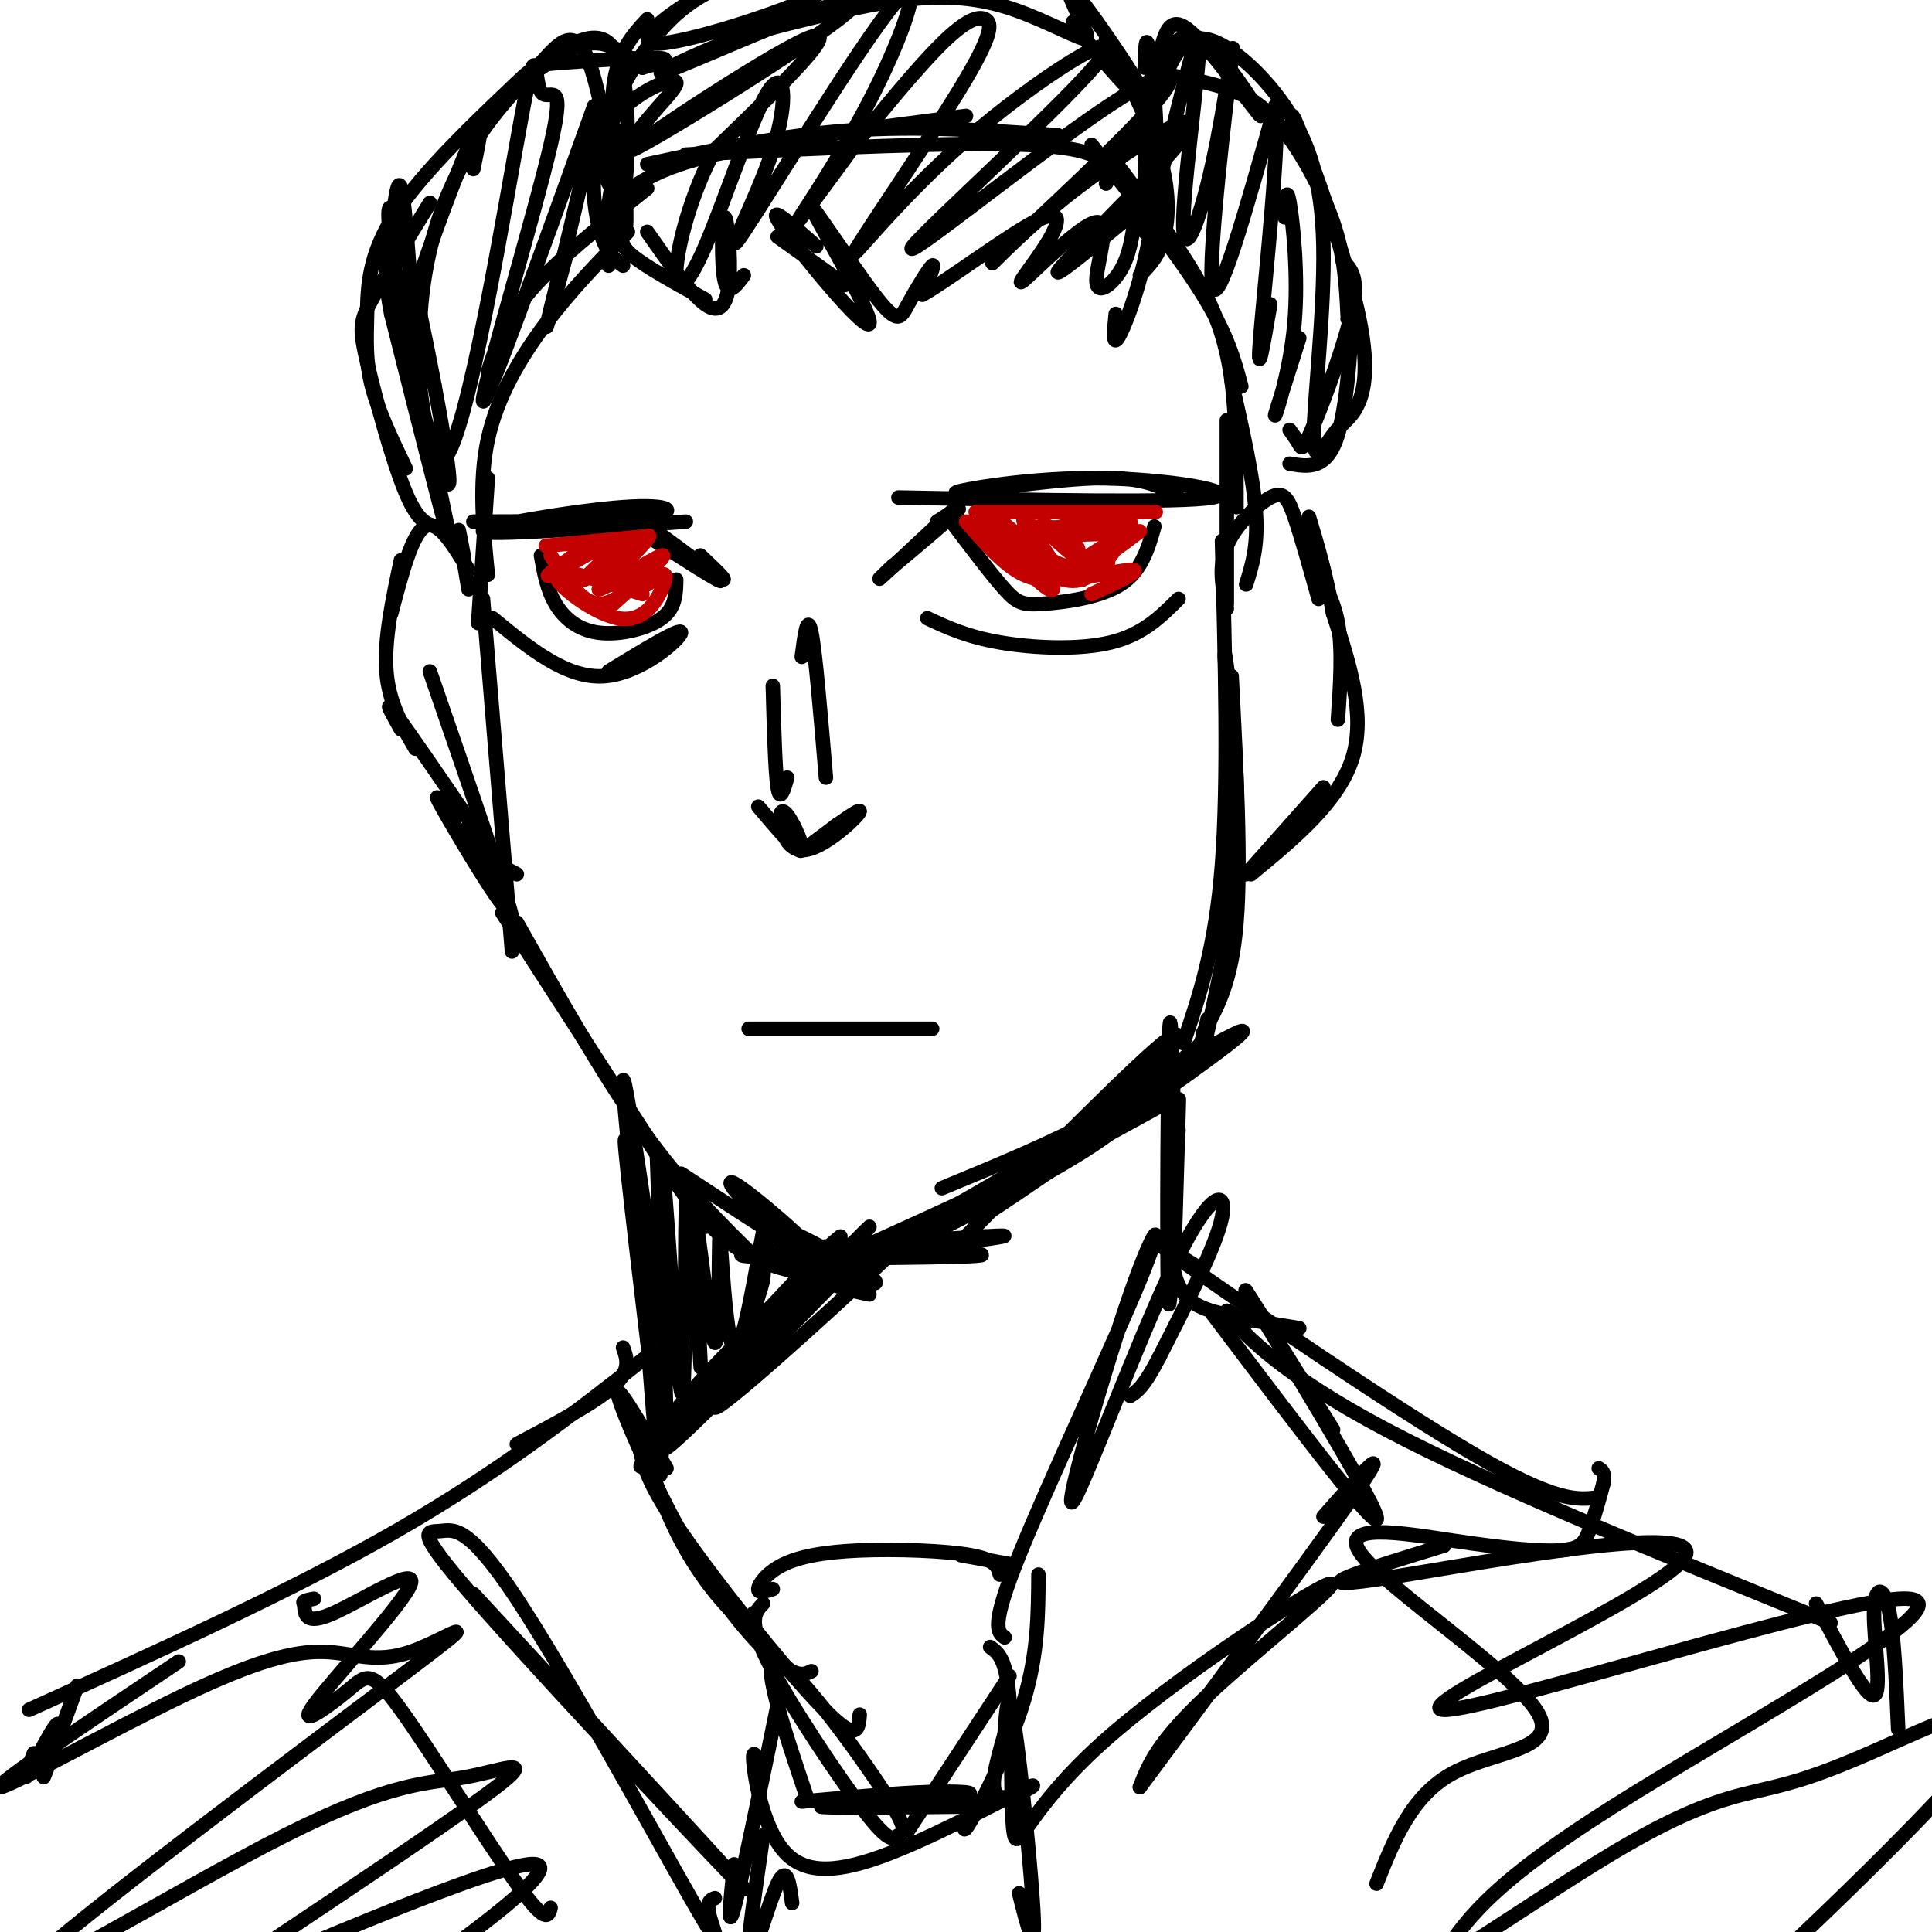 <svg viewBox='0 0 400 400' version='1.1' xmlns='http://www.w3.org/2000/svg' xmlns:xlink='http://www.w3.org/1999/xlink'><g fill='none' stroke='#000000' stroke-width='3' stroke-linecap='round' stroke-linejoin='round'><path d='M100,124c0.000,0.000 6.000,73.000 6,73'/><path d='M104,189c0.000,0.000 42.000,65.000 42,65'/><path d='M107,191c8.833,15.667 17.667,31.333 26,43c8.333,11.667 16.167,19.333 24,27'/><path d='M158,261c0.000,0.000 16.000,0.000 16,0'/><path d='M189,257c0.000,0.000 53.000,-29.000 53,-29'/><path d='M185,257c0.000,0.000 64.000,-37.000 64,-37'/><path d='M249,214c3.000,-5.333 6.000,-10.667 7,-23c1.000,-12.333 0.000,-31.667 -1,-51'/><path d='M253,112c0.667,24.833 1.333,49.667 0,67c-1.333,17.333 -4.667,27.167 -8,37'/><path d='M254,142c-0.378,-4.844 -0.756,-9.689 0,-4c0.756,5.689 2.644,21.911 2,37c-0.644,15.089 -3.822,29.044 -7,43'/><path d='M250,211c-0.667,3.083 -1.333,6.167 -4,9c-2.667,2.833 -7.333,5.417 -12,8'/><path d='M250,215c-6.417,5.417 -12.833,10.833 -22,16c-9.167,5.167 -21.083,10.083 -33,15'/><path d='M236,225c-1.833,3.333 -3.667,6.667 -15,13c-11.333,6.333 -32.167,15.667 -53,25'/><path d='M164,258c22.489,0.756 44.978,1.511 38,2c-6.978,0.489 -43.422,0.711 -48,0c-4.578,-0.711 22.711,-2.356 50,-4'/><path d='M204,256c7.833,-0.500 2.417,0.250 -3,1'/><path d='M197,259c19.692,-19.976 39.384,-39.952 45,-44c5.616,-4.048 -2.845,7.833 -19,20c-16.155,12.167 -40.003,24.622 -40,25c0.003,0.378 23.858,-11.321 37,-19c13.142,-7.679 15.571,-11.340 18,-15'/><path d='M238,226c6.290,-5.022 13.016,-10.078 2,-2c-11.016,8.078 -39.774,29.290 -37,28c2.774,-1.290 37.078,-25.083 49,-34c11.922,-8.917 1.461,-2.959 -9,3'/><path d='M97,122c-0.917,-5.417 -1.833,-10.833 -2,-12c-0.167,-1.167 0.417,1.917 1,5'/><path d='M99,129c0.000,0.000 2.000,-30.000 2,-30'/><path d='M101,119c-0.956,-9.578 -1.911,-19.156 0,-28c1.911,-8.844 6.689,-16.956 12,-24c5.311,-7.044 11.156,-13.022 17,-19'/><path d='M101,77c1.750,-5.333 3.500,-10.667 9,-17c5.500,-6.333 14.750,-13.667 24,-21'/><path d='M128,41c4.000,-3.083 8.000,-6.167 20,-9c12.000,-2.833 32.000,-5.417 52,-8'/><path d='M134,34c13.917,-3.000 27.833,-6.000 42,-7c14.167,-1.000 28.583,0.000 43,1'/><path d='M142,32c28.167,-1.333 56.333,-2.667 71,-2c14.667,0.667 15.833,3.333 17,6'/><path d='M226,30c8.917,11.333 17.833,22.667 23,31c5.167,8.333 6.583,13.667 8,19'/><path d='M232,35c6.000,7.956 12.000,15.911 16,23c4.000,7.089 6.000,13.311 7,21c1.000,7.689 1.000,16.844 1,26'/><path d='M255,79c2.250,10.000 4.500,20.000 5,27c0.500,7.000 -0.750,11.000 -2,15'/><path d='M254,87c0.000,0.000 0.000,38.000 0,38'/><path d='M126,55c-0.378,-7.904 -0.756,-15.809 3,-23c3.756,-7.191 11.646,-13.670 11,-15c-0.646,-1.330 -9.828,2.488 -14,9c-4.172,6.512 -3.335,15.718 -2,21c1.335,5.282 3.167,6.641 5,8'/><path d='M134,4c-3.071,3.333 -6.143,6.667 -7,14c-0.857,7.333 0.500,18.667 1,25c0.500,6.333 0.143,7.667 3,10c2.857,2.333 8.929,5.667 15,9'/><path d='M134,48c4.482,6.407 8.963,12.813 12,15c3.037,2.187 4.628,0.153 5,-5c0.372,-5.153 -0.477,-13.426 -1,-13c-0.523,0.426 -0.721,9.550 0,13c0.721,3.450 2.360,1.225 4,-1'/><path d='M161,49c0.000,0.000 14.000,10.000 14,10'/><path d='M169,51c-5.455,-4.821 -10.909,-9.641 -7,-4c3.909,5.641 17.183,21.744 18,20c0.817,-1.744 -10.823,-21.335 -12,-24c-1.177,-2.665 8.107,11.595 13,18c4.893,6.405 5.394,4.955 7,2c1.606,-2.955 4.316,-7.416 5,-8c0.684,-0.584 -0.658,2.708 -2,6'/><path d='M191,61c4.570,-2.516 16.995,-11.805 23,-15c6.005,-3.195 5.591,-0.296 3,4c-2.591,4.296 -7.357,9.988 -5,8c2.357,-1.988 11.838,-11.657 15,-12c3.162,-0.343 0.005,8.638 0,12c-0.005,3.362 3.141,1.103 5,-2c1.859,-3.103 2.429,-7.052 3,-11'/><path d='M229,8c4.422,8.422 8.844,16.844 11,24c2.156,7.156 2.044,13.044 1,17c-1.044,3.956 -3.022,5.978 -5,8'/><path d='M237,14c0.107,-3.946 0.214,-7.893 1,-3c0.786,4.893 2.250,18.625 1,31c-1.250,12.375 -5.214,23.393 -7,27c-1.786,3.607 -1.393,-0.196 -1,-4'/><path d='M254,126c-0.899,-4.345 -1.798,-8.690 0,-13c1.798,-4.310 6.292,-8.583 9,-10c2.708,-1.417 3.631,0.024 5,4c1.369,3.976 3.185,10.488 5,17'/><path d='M271,116c2.500,3.750 5.000,7.500 6,13c1.000,5.500 0.500,12.750 0,20'/><path d='M274,163c0.000,0.000 -16.000,18.000 -16,18'/><path d='M259,181c9.083,-7.500 18.167,-15.000 21,-24c2.833,-9.000 -0.583,-19.500 -4,-30'/><path d='M276,127c-1.500,-8.333 -3.250,-14.167 -5,-20'/><path d='M267,96c3.867,0.667 7.733,1.333 10,-6c2.267,-7.333 2.933,-22.667 3,-28c0.067,-5.333 -0.467,-0.667 -1,4'/><path d='M239,15c4.869,0.845 9.738,1.690 14,3c4.262,1.310 7.917,3.083 12,8c4.083,4.917 8.595,12.976 11,20c2.405,7.024 2.702,13.012 3,19'/><path d='M269,31c-1.329,-5.304 -2.658,-10.608 0,-4c2.658,6.608 9.302,25.127 12,37c2.698,11.873 1.450,17.102 0,20c-1.450,2.898 -3.103,3.467 -5,6c-1.897,2.533 -4.039,7.029 -4,0c0.039,-7.029 2.258,-25.585 2,-39c-0.258,-13.415 -2.992,-21.689 -8,-29c-5.008,-7.311 -12.288,-13.660 -17,-14c-4.712,-0.340 -6.856,5.330 -9,11'/><path d='M240,19c-3.333,5.000 -7.167,12.000 -11,19'/><path d='M237,37c-0.221,4.158 -0.441,8.316 0,3c0.441,-5.316 1.544,-20.106 3,-28c1.456,-7.894 3.266,-8.892 8,-4c4.734,4.892 12.393,15.676 13,16c0.607,0.324 -5.837,-9.810 -10,-14c-4.163,-4.190 -6.044,-2.436 -8,-1c-1.956,1.436 -3.987,2.553 -5,9c-1.013,6.447 -1.006,18.223 -1,30'/><path d='M237,48c2.591,-6.685 9.570,-38.398 11,-40c1.430,-1.602 -2.689,26.908 -3,37c-0.311,10.092 3.185,1.767 6,-11c2.815,-12.767 4.950,-29.976 4,-22c-0.950,7.976 -4.986,41.136 -4,47c0.986,5.864 6.993,-15.568 13,-37'/><path d='M264,22c1.267,4.956 -2.067,35.844 -3,47c-0.933,11.156 0.533,2.578 2,-6'/><path d='M266,45c0.161,-3.435 0.321,-6.869 1,-3c0.679,3.869 1.875,15.042 1,25c-0.875,9.958 -3.821,18.702 -4,19c-0.179,0.298 2.411,-7.851 5,-16'/><path d='M278,54c1.673,1.649 3.345,3.298 2,10c-1.345,6.702 -5.708,18.458 -8,24c-2.292,5.542 -2.512,4.869 -3,4c-0.488,-0.869 -1.244,-1.935 -2,-3'/><path d='M97,118c-3.167,-5.250 -6.333,-10.500 -9,-9c-2.667,1.500 -4.833,9.750 -7,18'/><path d='M83,116c-1.750,8.250 -3.500,16.500 -3,23c0.500,6.500 3.250,11.250 6,16'/><path d='M83,151c-1.917,-3.417 -3.833,-6.833 -1,-3c2.833,3.833 10.417,14.917 18,26'/><path d='M97,171c-0.833,1.167 -1.667,2.333 0,4c1.667,1.667 5.833,3.833 10,6'/><path d='M94,170c-2.620,-3.858 -5.241,-7.716 -2,-2c3.241,5.716 12.343,21.006 13,20c0.657,-1.006 -7.131,-18.309 -7,-17c0.131,1.309 8.180,21.231 8,19c-0.180,-2.231 -8.590,-26.616 -17,-51'/><path d='M91,109c-2.095,-0.173 -4.190,-0.345 -7,-7c-2.810,-6.655 -6.333,-19.792 -8,-27c-1.667,-7.208 -1.476,-8.488 1,-13c2.476,-4.512 7.238,-12.256 12,-20'/><path d='M84,97c-2.838,-5.933 -5.676,-11.865 -7,-17c-1.324,-5.135 -1.133,-9.472 -1,-15c0.133,-5.528 0.210,-12.246 6,-21c5.790,-8.754 17.294,-19.542 23,-25c5.706,-5.458 5.613,-5.585 11,-6c5.387,-0.415 16.253,-1.119 20,-1c3.747,0.119 0.373,1.059 -3,2'/><path d='M133,14c-2.116,-1.343 -5.907,-5.700 -11,-5c-5.093,0.700 -11.489,6.455 -10,5c1.489,-1.455 10.863,-10.122 15,-4c4.137,6.122 3.037,27.033 2,31c-1.037,3.967 -2.011,-9.009 -2,-13c0.011,-3.991 1.005,1.005 2,6'/><path d='M129,34c0.613,5.606 1.147,16.622 0,12c-1.147,-4.622 -3.973,-24.882 -7,-33c-3.027,-8.118 -6.253,-4.095 -10,0c-3.747,4.095 -8.015,8.263 -12,14c-3.985,5.737 -7.688,13.045 -10,21c-2.312,7.955 -3.232,16.559 -3,22c0.232,5.441 1.616,7.721 3,10'/><path d='M98,35c1.286,-6.226 2.571,-12.451 0,-7c-2.571,5.451 -9.000,22.580 -12,32c-3.000,9.420 -2.572,11.132 0,20c2.572,8.868 7.289,24.893 7,19c-0.289,-5.893 -5.583,-33.703 -9,-47c-3.417,-13.297 -4.959,-12.080 -2,5c2.959,17.080 10.417,50.023 11,54c0.583,3.977 -5.708,-21.011 -12,-46'/><path d='M81,65c-1.976,-10.030 -0.915,-12.106 0,-18c0.915,-5.894 1.683,-15.607 3,-1c1.317,14.607 3.184,53.535 8,49c4.816,-4.535 12.580,-52.533 16,-71c3.420,-18.467 2.494,-7.404 4,-5c1.506,2.404 5.444,-3.853 2,11c-3.444,14.853 -14.270,50.815 -14,53c0.270,2.185 11.635,-29.408 23,-61'/><path d='M123,22c1.400,0.467 -6.600,32.133 -9,42c-2.400,9.867 0.800,-2.067 4,-14'/><path d='M129,40c-0.972,0.024 -1.943,0.048 -3,-2c-1.057,-2.048 -2.198,-6.168 0,-13c2.198,-6.832 7.736,-16.376 14,-22c6.264,-5.624 13.253,-7.329 17,-8c3.747,-0.671 4.253,-0.308 8,0c3.747,0.308 10.736,0.560 4,4c-6.736,3.440 -27.197,10.066 -33,10c-5.803,-0.066 3.053,-6.826 11,-11c7.947,-4.174 14.985,-5.764 25,-6c10.015,-0.236 23.008,0.882 36,2'/><path d='M225,7c-3.039,-6.499 -6.077,-12.998 -2,-8c4.077,4.998 15.270,21.492 15,23c-0.270,1.508 -12.003,-11.969 -15,-16c-2.997,-4.031 2.743,1.383 2,2c-0.743,0.617 -7.969,-3.565 -15,-6c-7.031,-2.435 -13.866,-3.124 -23,-2c-9.134,1.124 -20.567,4.062 -32,7'/><path d='M155,7c-11.510,4.062 -24.286,10.718 -15,7c9.286,-3.718 40.633,-17.811 37,-13c-3.633,4.811 -42.247,28.526 -46,30c-3.753,1.474 27.356,-19.293 36,-23c8.644,-3.707 -5.178,9.647 -19,23'/><path d='M148,31c-4.925,8.987 -7.738,19.954 -8,25c-0.262,5.046 2.025,4.173 6,-5c3.975,-9.173 9.637,-26.644 13,-32c3.363,-5.356 4.427,1.404 1,12c-3.427,10.596 -11.347,25.030 -6,17c5.347,-8.030 23.959,-38.524 31,-47c7.041,-8.476 2.511,5.064 -4,18c-6.511,12.936 -15.003,25.267 -16,27c-0.997,1.733 5.502,-7.134 12,-16'/><path d='M177,30c5.416,-6.866 12.955,-16.033 18,-21c5.045,-4.967 7.594,-5.736 9,-5c1.406,0.736 1.669,2.978 -5,14c-6.669,11.022 -20.269,30.826 -22,34c-1.731,3.174 8.407,-10.282 23,-23c14.593,-12.718 33.639,-24.698 28,-17c-5.639,7.698 -35.965,35.074 -39,39c-3.035,3.926 21.221,-15.597 36,-26c14.779,-10.403 20.080,-11.687 16,-6c-4.080,5.687 -17.540,18.343 -31,31'/><path d='M210,50c-5.968,5.944 -5.389,5.303 -2,2c3.389,-3.303 9.589,-9.267 19,-16c9.411,-6.733 22.034,-14.236 19,-9c-3.034,5.236 -21.724,23.210 -26,28c-4.276,4.790 5.862,-3.605 16,-12'/><path d='M242,221c0.000,0.000 0.000,47.000 0,47'/><path d='M243,230c-0.357,-12.917 -0.714,-25.833 -1,-13c-0.286,12.833 -0.500,51.417 0,53c0.500,1.583 1.714,-33.833 2,-41c0.286,-7.167 -0.357,13.917 -1,35'/><path d='M130,228c4.128,28.144 8.255,56.287 7,47c-1.255,-9.287 -7.893,-56.005 -8,-51c-0.107,5.005 6.317,61.732 7,69c0.683,7.268 -4.376,-34.923 -6,-50c-1.624,-15.077 0.188,-3.038 2,9'/><path d='M132,252c1.156,12.556 3.044,39.444 4,49c0.956,9.556 0.978,1.778 1,-6'/><path d='M134,236c5.511,8.556 11.022,17.111 18,22c6.978,4.889 15.422,6.111 20,6c4.578,-0.111 5.289,-1.556 6,-3'/><path d='M180,260c7.156,-5.111 14.311,-10.222 6,-2c-8.311,8.222 -32.089,29.778 -37,33c-4.911,3.222 9.044,-11.889 23,-27'/><path d='M179,259c-17.500,17.917 -35.000,35.833 -40,40c-5.000,4.167 2.500,-5.417 10,-15'/><path d='M136,239c1.075,31.534 2.150,63.069 2,56c-0.150,-7.069 -1.525,-52.740 -1,-54c0.525,-1.260 2.949,41.892 4,47c1.051,5.108 0.729,-27.826 1,-38c0.271,-10.174 1.136,2.413 2,15'/><path d='M144,265c0.659,8.468 1.306,22.139 1,17c-0.306,-5.139 -1.566,-29.086 -1,-29c0.566,0.086 2.958,24.205 4,25c1.042,0.795 0.733,-21.735 1,-22c0.267,-0.265 1.110,21.736 3,23c1.890,1.264 4.826,-18.210 6,-24c1.174,-5.790 0.587,2.105 0,10'/><path d='M158,265c-1.041,4.269 -3.644,9.940 -1,8c2.644,-1.940 10.534,-11.492 14,-14c3.466,-2.508 2.506,2.029 -3,9c-5.506,6.971 -15.559,16.377 -11,11c4.559,-5.377 23.731,-25.536 23,-25c-0.731,0.536 -21.366,21.768 -42,43'/><path d='M138,297c-7.544,8.238 -5.404,7.332 -4,5c1.404,-2.332 2.070,-6.089 11,-16c8.930,-9.911 26.123,-25.974 28,-27c1.877,-1.026 -11.561,12.987 -25,27'/><path d='M244,234c-1.178,11.311 -2.356,22.622 -1,29c1.356,6.378 5.244,7.822 10,9c4.756,1.178 10.378,2.089 16,3'/><path d='M249,263c-7.244,-4.556 -14.489,-9.111 -3,-1c11.489,8.111 41.711,28.889 59,39c17.289,10.111 21.644,9.556 26,9'/><path d='M258,274c-2.778,-2.089 -5.556,-4.178 -3,-1c2.556,3.178 10.444,11.622 32,23c21.556,11.378 56.778,25.689 92,40'/><path d='M376,332c5.149,9.774 10.298,19.548 12,19c1.702,-0.548 -0.042,-11.417 0,-17c0.042,-5.583 1.869,-5.881 3,-1c1.131,4.881 1.565,14.940 2,25'/><path d='M129,279c0.833,2.333 1.667,4.667 -2,8c-3.667,3.333 -11.833,7.667 -20,12'/><path d='M135,280c-15.750,12.333 -31.500,24.667 -53,37c-21.500,12.333 -48.750,24.667 -76,37'/><path d='M16,349c-3.482,9.595 -6.964,19.190 -7,19c-0.036,-0.190 3.375,-10.167 3,-11c-0.375,-0.833 -4.536,7.476 -6,10c-1.464,2.524 -0.232,-0.738 1,-4'/><path d='M132,296c2.667,8.044 5.333,16.089 9,23c3.667,6.911 8.333,12.689 11,15c2.667,2.311 3.333,1.156 4,0'/><path d='M138,304c-5.429,-9.286 -10.857,-18.571 -10,-15c0.857,3.571 8.000,20.000 15,32c7.000,12.000 13.857,19.571 18,23c4.143,3.429 5.571,2.714 7,2'/><path d='M132,297c0.476,3.583 0.952,7.167 5,14c4.048,6.833 11.667,16.917 19,26c7.333,9.083 14.381,17.167 18,20c3.619,2.833 3.810,0.417 4,-2'/><path d='M160,329c-1.523,0.474 -3.046,0.947 -3,0c0.046,-0.947 1.662,-3.316 5,-5c3.338,-1.684 8.399,-2.684 16,-3c7.601,-0.316 17.743,0.053 23,1c5.257,0.947 5.628,2.474 6,4'/><path d='M199,322c0.000,0.000 11.000,2.000 11,2'/><path d='M215,326c-0.044,8.133 -0.089,16.267 -3,26c-2.911,9.733 -8.689,21.067 -11,25c-2.311,3.933 -1.156,0.467 0,-3'/><path d='M209,347c0.000,0.000 -21.000,32.000 -21,32'/><path d='M158,332c-1.655,1.716 -3.310,3.432 1,12c4.310,8.568 14.586,23.986 20,31c5.414,7.014 5.967,5.622 7,5c1.033,-0.622 2.547,-0.475 -3,-9c-5.547,-8.525 -18.156,-25.721 -22,-27c-3.844,-1.279 1.078,13.361 6,28'/><path d='M166,373c9.958,-0.899 19.917,-1.798 27,-2c7.083,-0.202 11.292,0.292 4,1c-7.292,0.708 -26.083,1.631 -27,2c-0.917,0.369 16.042,0.185 33,0'/><path d='M208,339c-1.488,-1.086 -2.976,-2.172 3,-17c5.976,-14.828 19.415,-43.398 25,-57c5.585,-13.602 3.314,-12.236 -2,3c-5.314,15.236 -13.672,44.342 -12,43c1.672,-1.342 13.373,-33.130 21,-49c7.627,-15.870 11.179,-15.820 10,-10c-1.179,5.820 -7.090,17.410 -13,29'/><path d='M240,281c-3.167,6.167 -4.583,7.083 -6,8'/><path d='M251,272c17.622,23.333 35.244,46.667 34,42c-1.244,-4.667 -21.356,-37.333 -26,-45c-4.644,-7.667 6.178,9.667 17,27'/><path d='M205,341c1.694,1.211 3.389,2.421 4,11c0.611,8.579 0.139,24.525 1,28c0.861,3.475 3.056,-5.522 18,-19c14.944,-13.478 42.639,-31.436 47,-33c4.361,-1.564 -14.611,13.268 -25,23c-10.389,9.732 -12.194,14.366 -14,19'/><path d='M236,370c7.867,-10.556 34.533,-46.444 44,-60c9.467,-13.556 1.733,-4.778 -6,4'/><path d='M161,353c-3.750,18.250 -7.500,36.500 -9,42c-1.500,5.500 -0.750,-1.750 0,-9'/><path d='M98,330c29.313,31.739 58.626,63.479 56,61c-2.626,-2.479 -37.192,-39.175 -53,-57c-15.808,-17.825 -12.857,-16.779 -10,-17c2.857,-0.221 5.622,-1.709 16,14c10.378,15.709 28.371,48.614 36,62c7.629,13.386 4.894,7.253 4,4c-0.894,-3.253 0.053,-3.627 1,-4'/><path d='M158,367c-1.173,-2.912 -2.345,-5.824 -2,-2c0.345,3.824 2.209,14.384 7,19c4.791,4.616 12.511,3.289 23,-1c10.489,-4.289 23.747,-11.539 27,-13c3.253,-1.461 -3.499,2.868 -6,2c-2.501,-0.868 -0.750,-6.934 1,-13'/><path d='M208,359c0.333,-4.905 0.667,-10.667 2,-2c1.333,8.667 3.667,31.762 4,40c0.333,8.238 -1.333,1.619 -3,-5'/><path d='M158,380c-1.867,12.844 -3.733,25.689 -3,26c0.733,0.311 4.067,-11.911 6,-16c1.933,-4.089 2.467,-0.044 3,4'/><path d='M285,390c3.635,-9.190 7.270,-18.380 16,-23c8.730,-4.620 22.555,-4.671 17,-13c-5.555,-8.329 -30.488,-24.936 -36,-32c-5.512,-7.064 8.399,-4.584 19,-3c10.601,1.584 17.893,2.273 22,2c4.107,-0.273 5.031,-1.506 6,-4c0.969,-2.494 1.985,-6.247 3,-10'/><path d='M332,307c0.333,-2.167 -0.333,-2.583 -1,-3'/><path d='M114,395c-0.465,1.760 -0.931,3.520 -7,-5c-6.069,-8.520 -17.742,-27.319 -24,-36c-6.258,-8.681 -7.102,-7.243 -11,-4c-3.898,3.243 -10.849,8.292 -7,3c3.849,-5.292 18.498,-20.925 20,-25c1.502,-4.075 -10.142,3.407 -16,6c-5.858,2.593 -5.929,0.296 -6,-2'/><path d='M63,332c-0.667,-0.500 0.667,-0.750 2,-1'/><path d='M37,344c-19.160,12.840 -38.321,25.679 -37,26c1.321,0.321 23.122,-11.877 38,-19c14.878,-7.123 22.832,-9.170 29,-9c6.168,0.170 10.551,2.559 18,0c7.449,-2.559 17.966,-10.065 -2,5c-19.966,15.065 -70.413,52.703 -77,60c-6.587,7.297 30.688,-15.745 53,-27c22.312,-11.255 29.661,-10.722 37,-12c7.339,-1.278 14.668,-4.365 8,1c-6.668,5.365 -27.334,19.183 -48,33'/><path d='M56,402c-14.820,9.169 -27.869,15.592 -12,9c15.869,-6.592 60.657,-26.198 67,-25c6.343,1.198 -25.759,23.199 -37,31c-11.241,7.801 -1.620,1.400 8,-5'/><path d='M299,320c-15.576,4.761 -31.153,9.521 -14,7c17.153,-2.521 67.035,-12.325 64,-5c-3.035,7.325 -58.989,31.778 -50,32c8.989,0.222 82.920,-23.786 96,-23c13.080,0.786 -34.691,26.368 -61,43c-26.309,16.632 -31.154,24.316 -36,32'/><path d='M298,406c1.320,0.426 22.621,-14.510 37,-23c14.379,-8.490 21.836,-10.535 28,-12c6.164,-1.465 11.034,-2.352 24,-8c12.966,-5.648 34.029,-16.059 25,-3c-9.029,13.059 -48.151,49.588 -63,63c-14.849,13.412 -5.424,3.706 4,-6'/><path d='M141,243c13.978,9.194 27.956,18.387 28,17c0.044,-1.387 -13.844,-13.355 -17,-15c-3.156,-1.645 4.422,7.033 13,13c8.578,5.967 18.156,9.222 16,7c-2.156,-2.222 -16.044,-9.921 -20,-11c-3.956,-1.079 2.022,4.460 8,10'/><path d='M169,264c3.167,2.333 7.083,3.167 11,4'/><path d='M173,266c0.000,0.000 38.000,-21.000 38,-21'/><path d='M211,245c-16.417,7.083 -32.833,14.167 -39,16c-6.167,1.833 -2.083,-1.583 2,-5'/><path d='M98,108c14.667,-0.036 29.333,-0.071 36,-1c6.667,-0.929 5.333,-2.750 -5,-2c-10.333,0.750 -29.667,4.071 -29,5c0.667,0.929 21.333,-0.536 42,-2'/><path d='M131,109c9.881,6.357 19.762,12.714 18,11c-1.762,-1.714 -15.167,-11.500 -16,-12c-0.833,-0.500 10.905,8.286 15,11c4.095,2.714 0.548,-0.643 -3,-4'/><path d='M186,103c29.250,0.574 58.501,1.148 65,0c6.499,-1.148 -9.753,-4.019 -25,-4c-15.247,0.019 -29.490,2.928 -28,3c1.490,0.072 18.711,-2.694 29,-3c10.289,-0.306 13.644,1.847 17,4'/><path d='M198,105c-6.417,6.000 -12.833,12.000 -15,14c-2.167,2.000 -0.083,0.000 2,-2'/><path d='M194,108c2.833,-1.833 5.667,-3.667 4,-2c-1.667,1.667 -7.833,6.833 -14,12'/><path d='M102,128c7.600,6.244 15.200,12.489 23,12c7.800,-0.489 15.800,-7.711 16,-9c0.200,-1.289 -7.400,3.356 -15,8'/><path d='M112,115c0.619,3.506 1.238,7.012 3,10c1.762,2.988 4.667,5.458 9,6c4.333,0.542 10.095,-0.845 13,-3c2.905,-2.155 2.952,-5.077 3,-8'/><path d='M192,128c4.089,1.911 8.178,3.822 15,5c6.822,1.178 16.378,1.622 23,0c6.622,-1.622 10.311,-5.311 14,-9'/><path d='M197,108c4.179,5.530 8.357,11.060 11,14c2.643,2.940 3.750,3.292 8,3c4.250,-0.292 11.643,-1.226 16,-4c4.357,-2.774 5.679,-7.387 7,-12'/><path d='M157,167c4.260,5.032 8.520,10.063 9,9c0.480,-1.063 -2.819,-8.221 -4,-8c-1.181,0.221 -0.244,7.822 4,8c4.244,0.178 11.797,-7.068 12,-8c0.203,-0.932 -6.942,4.448 -9,6c-2.058,1.552 0.971,-0.724 4,-3'/><path d='M173,171c0.667,-0.500 0.333,-0.250 0,0'/><path d='M160,142c0.250,8.917 0.500,17.833 1,21c0.500,3.167 1.250,0.583 2,-2'/><path d='M166,136c0.583,-4.583 1.167,-9.167 2,-5c0.833,4.167 1.917,17.083 3,30'/><path d='M155,213c0.000,0.000 38.000,0.000 38,0'/></g>
<g fill='none' stroke='#C30101' stroke-width='3' stroke-linecap='round' stroke-linejoin='round'><path d='M200,108c4.000,4.578 8.000,9.156 12,11c4.000,1.844 8.000,0.956 12,-1c4.000,-1.956 8.000,-4.978 12,-8'/><path d='M202,106c14.917,0.000 29.833,0.000 35,0c5.167,0.000 0.583,0.000 -4,0'/><path d='M203,108c7.156,7.689 14.311,15.378 15,14c0.689,-1.378 -5.089,-11.822 -6,-14c-0.911,-2.178 3.044,3.911 7,10'/><path d='M219,118c1.620,1.741 2.169,1.094 3,0c0.831,-1.094 1.944,-2.633 0,-5c-1.944,-2.367 -6.947,-5.560 -6,-4c0.947,1.560 7.842,7.874 11,9c3.158,1.126 2.579,-2.937 2,-7'/><path d='M233,110c-4.826,5.485 -9.652,10.970 -9,10c0.652,-0.970 6.783,-8.394 8,-9c1.217,-0.606 -2.480,5.606 -6,8c-3.520,2.394 -6.863,0.970 -10,-1c-3.137,-1.970 -6.069,-4.485 -9,-7'/><path d='M207,111c-2.387,-2.684 -3.854,-5.893 -1,-4c2.854,1.893 10.030,8.888 14,10c3.970,1.112 4.734,-3.661 1,-6c-3.734,-2.339 -11.967,-2.245 -8,-2c3.967,0.245 20.133,0.641 22,1c1.867,0.359 -10.567,0.679 -23,1'/><path d='M212,111c2.522,-1.223 20.325,-4.781 22,-3c1.675,1.781 -12.780,8.903 -14,11c-1.220,2.097 10.794,-0.829 14,-1c3.206,-0.171 -2.397,2.415 -8,5'/><path d='M114,115c3.167,4.917 6.333,9.833 10,10c3.667,0.167 7.833,-4.417 12,-9'/><path d='M113,113c0.000,0.000 21.000,-2.000 21,-2'/><path d='M123,112c-5.721,4.083 -11.442,8.166 -9,7c2.442,-1.166 13.046,-7.581 14,-7c0.954,0.581 -7.743,8.156 -7,8c0.743,-0.156 10.927,-8.045 13,-9c2.073,-0.955 -3.963,5.022 -10,11'/><path d='M124,122c1.778,-0.289 11.222,-6.511 13,-7c1.778,-0.489 -4.111,4.756 -10,10'/><path d='M133,123c-8.814,-2.862 -17.628,-5.725 -18,-4c-0.372,1.725 7.699,8.037 13,9c5.301,0.963 7.833,-3.422 9,-6c1.167,-2.578 0.968,-3.348 0,-3c-0.968,0.348 -2.705,1.814 -3,2c-0.295,0.186 0.853,-0.907 2,-2'/></g>
</svg>